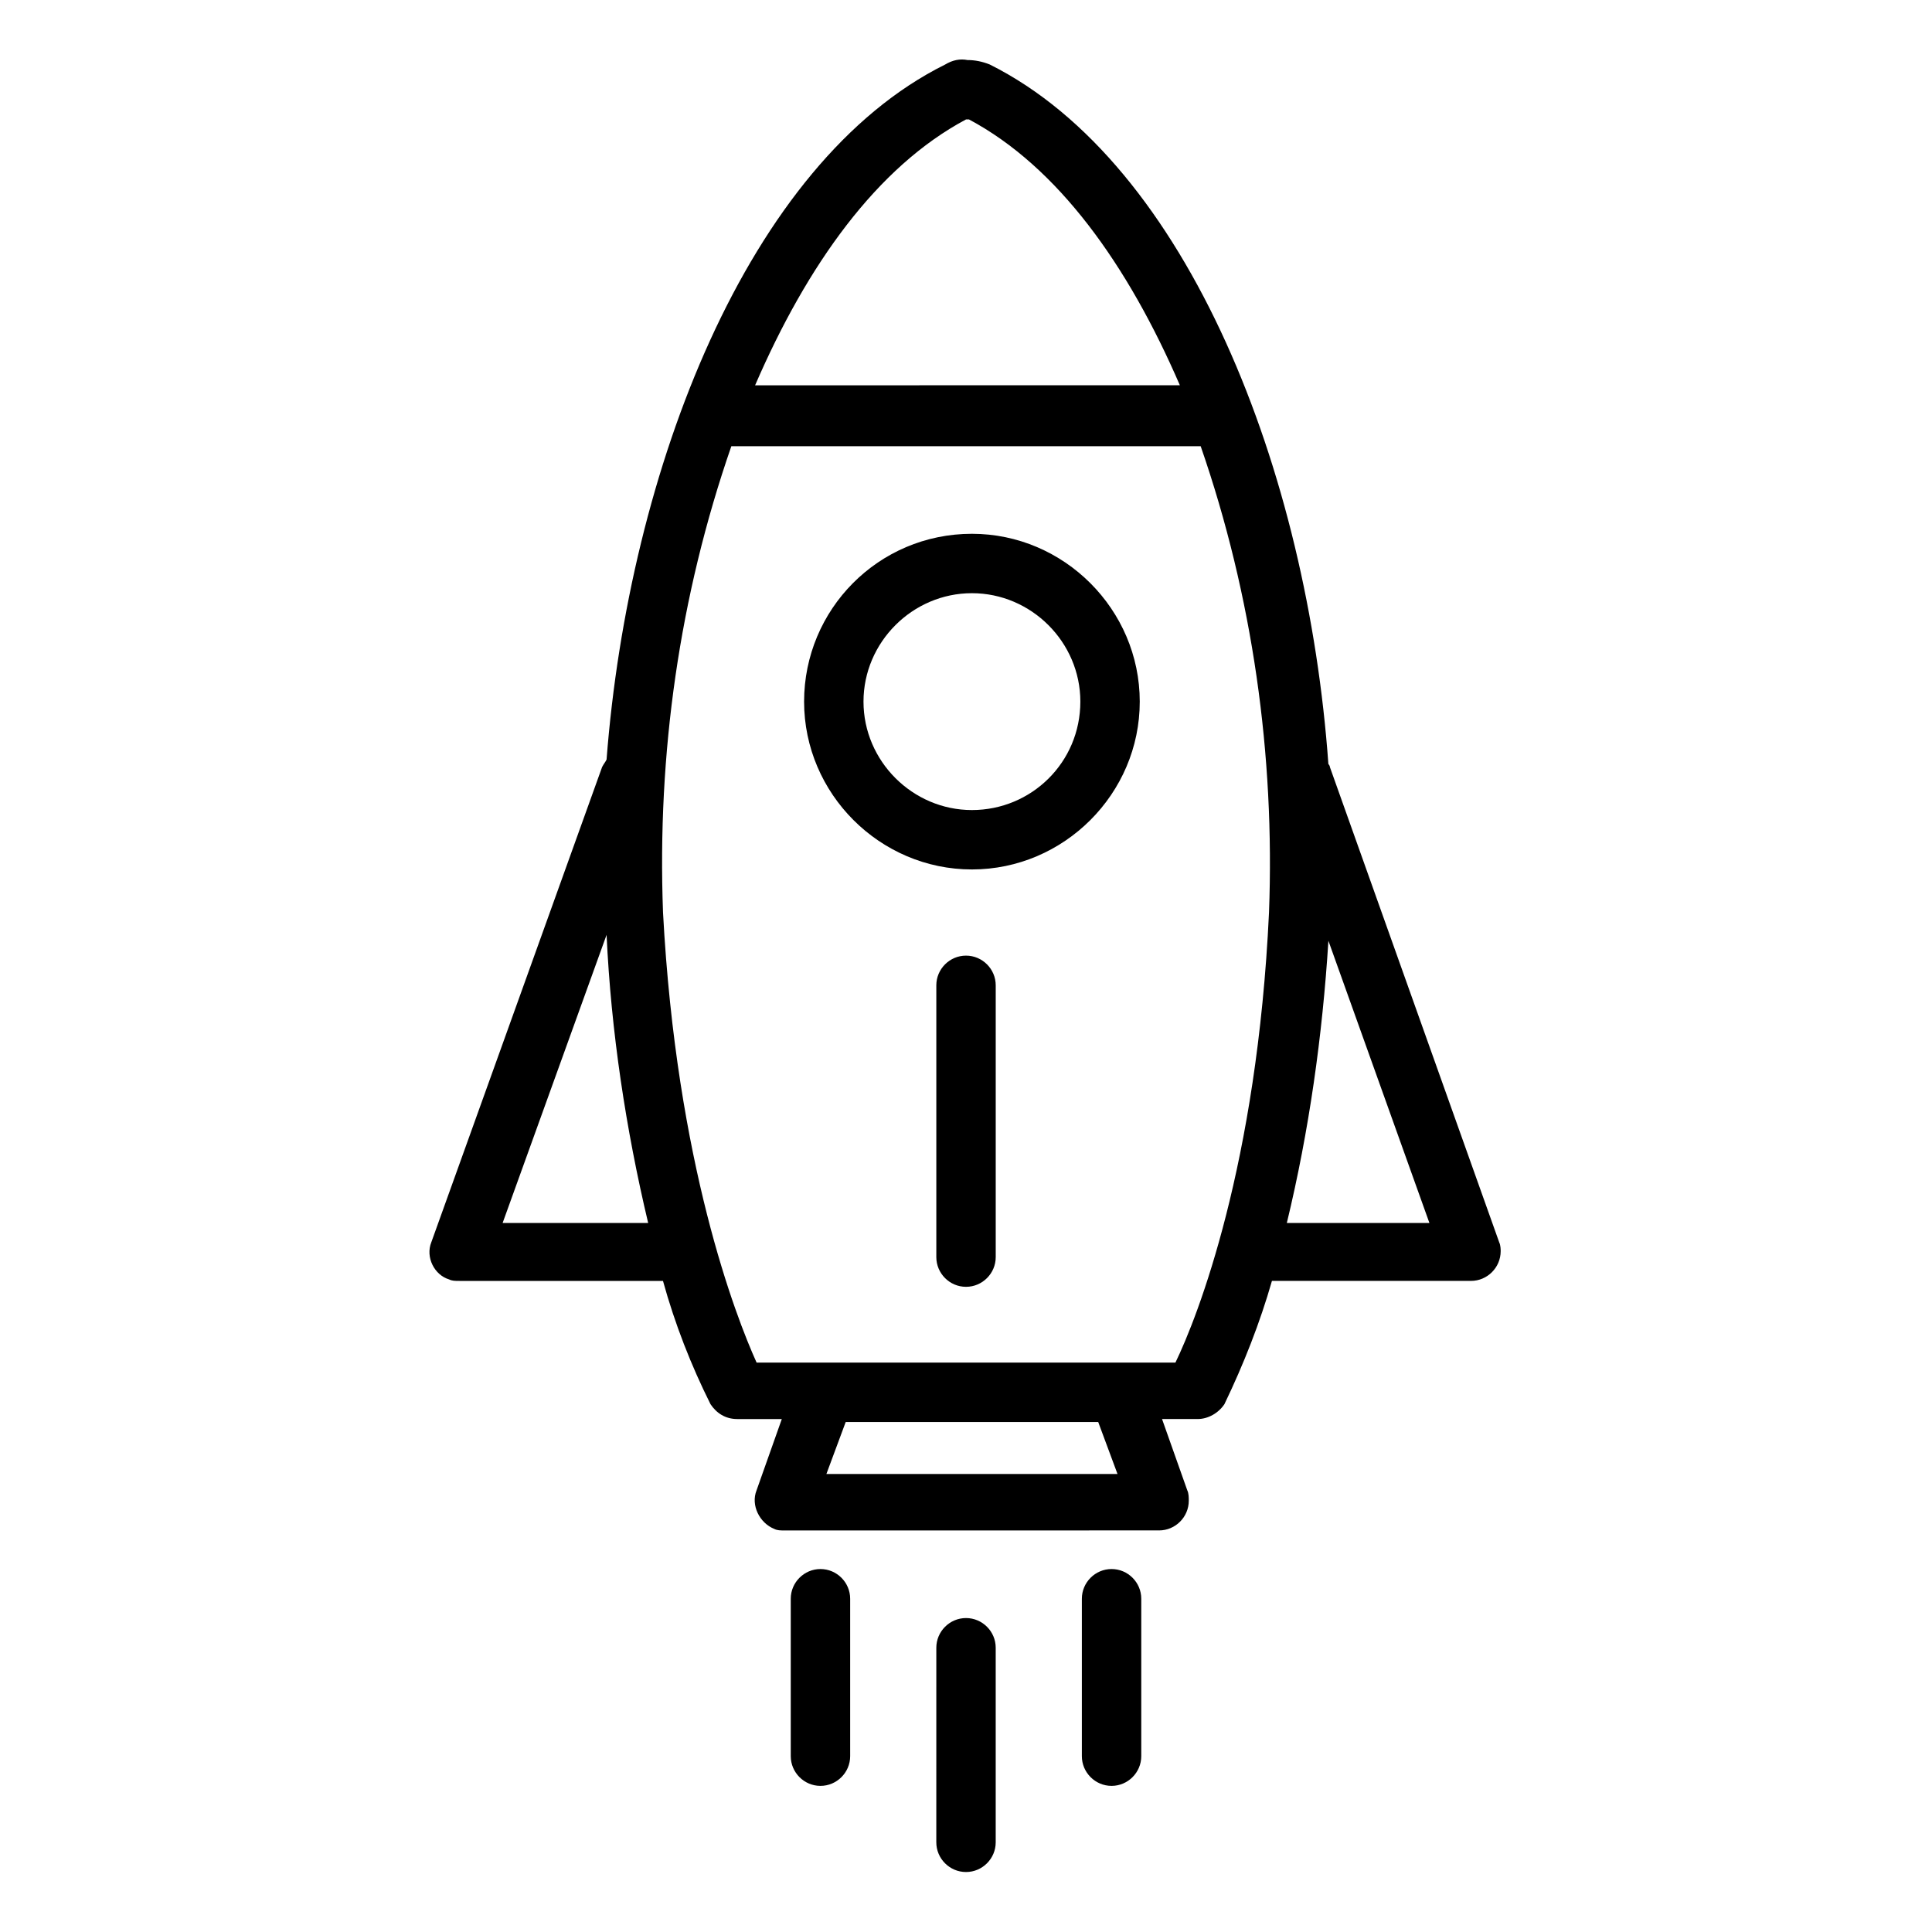 <?xml version="1.0" encoding="UTF-8"?>
<!-- Uploaded to: SVG Repo, www.svgrepo.com, Generator: SVG Repo Mixer Tools -->
<svg fill="#000000" width="800px" height="800px" version="1.1" viewBox="144 144 512 512" xmlns="http://www.w3.org/2000/svg">
 <path d="m401.57 285.46c-24.797 0-44.477 20.074-44.477 44.477s20.074 44.477 44.477 44.477c24.402 0 44.477-20.074 44.477-44.477s-20.074-44.477-44.477-44.477zm0 73.211c-15.742 0-28.734-12.988-28.734-28.734 0-15.742 12.988-28.734 28.734-28.734 15.742 0 28.734 12.988 28.734 28.734-0.004 16.137-12.992 28.734-28.734 28.734zm139.73 114.54-44.871-125.95c0-0.395-0.395-0.789-0.395-0.789-5.508-77.141-36.996-159.01-89.738-185.38-1.969-0.789-3.938-1.18-5.902-1.18-1.969-0.395-3.938 0-5.902 1.18-52.352 25.977-83.84 107.45-89.746 184.21-0.395 0.789-0.789 1.18-1.18 1.969l-45.266 125.95c-1.574 3.938 0.789 8.66 4.723 9.84 0.789 0.395 1.574 0.395 2.754 0.395h53.922c3.148 11.414 7.477 22.434 12.594 32.668 1.574 2.363 3.938 3.938 7.086 3.938h11.809l-6.691 18.895c-1.574 3.938 0.789 8.66 4.723 10.234 0.789 0.395 1.574 0.395 2.754 0.395l99.195-0.008c4.328 0 7.871-3.543 7.871-7.871 0-0.789 0-1.969-0.395-2.754l-6.691-18.895h9.445c2.754 0 5.512-1.574 7.086-3.938 5.117-10.629 9.445-21.648 12.594-32.668h52.746c4.328 0 7.871-3.543 7.871-7.871 0-0.395 0-1.574-0.395-2.363zm-141.3-297.56h0.789c23.617 12.594 42.117 38.574 55.891 70.453l-112.57 0.004c13.777-31.883 32.277-57.859 55.895-70.457zm-122.8 292.45 27.551-76.359c1.18 25.586 5.117 51.562 11.02 76.359zm162.95 66.52h-77.145l5.117-13.777h66.914zm0.395-29.52h-96.039c-5.512-12.203-21.254-52.742-24.797-119.26-1.574-42.117 4.328-83.836 18.105-123.59h124.38c13.777 39.754 19.68 81.867 18.105 123.59-3.148 66.914-18.895 107.06-24.797 119.26zm44.477-37c5.902-24.402 9.445-49.594 11.02-74.785l26.766 74.785zm-85.016 104.7c-4.328 0-7.871 3.543-7.871 7.871l-0.004 51.562c0 4.328 3.543 7.871 7.871 7.871s7.871-3.543 7.871-7.871v-51.562c0.004-4.328-3.539-7.871-7.867-7.871zm0-175.55c-4.328 0-7.871 3.543-7.871 7.871v72.027c0 4.328 3.543 7.871 7.871 7.871s7.871-3.543 7.871-7.871v-72.023c0-4.332-3.543-7.875-7.871-7.875zm38.57 162.56c-4.328 0-7.871 3.543-7.871 7.871v41.723c0 4.328 3.543 7.871 7.871 7.871 4.328 0 7.871-3.543 7.871-7.871v-41.723c0.004-4.328-3.539-7.871-7.871-7.871zm-77.145 0c-4.328 0-7.871 3.543-7.871 7.871v41.723c0 4.328 3.543 7.871 7.871 7.871s7.871-3.543 7.871-7.871v-41.723c0-4.328-3.543-7.871-7.871-7.871z"/>
</svg>
